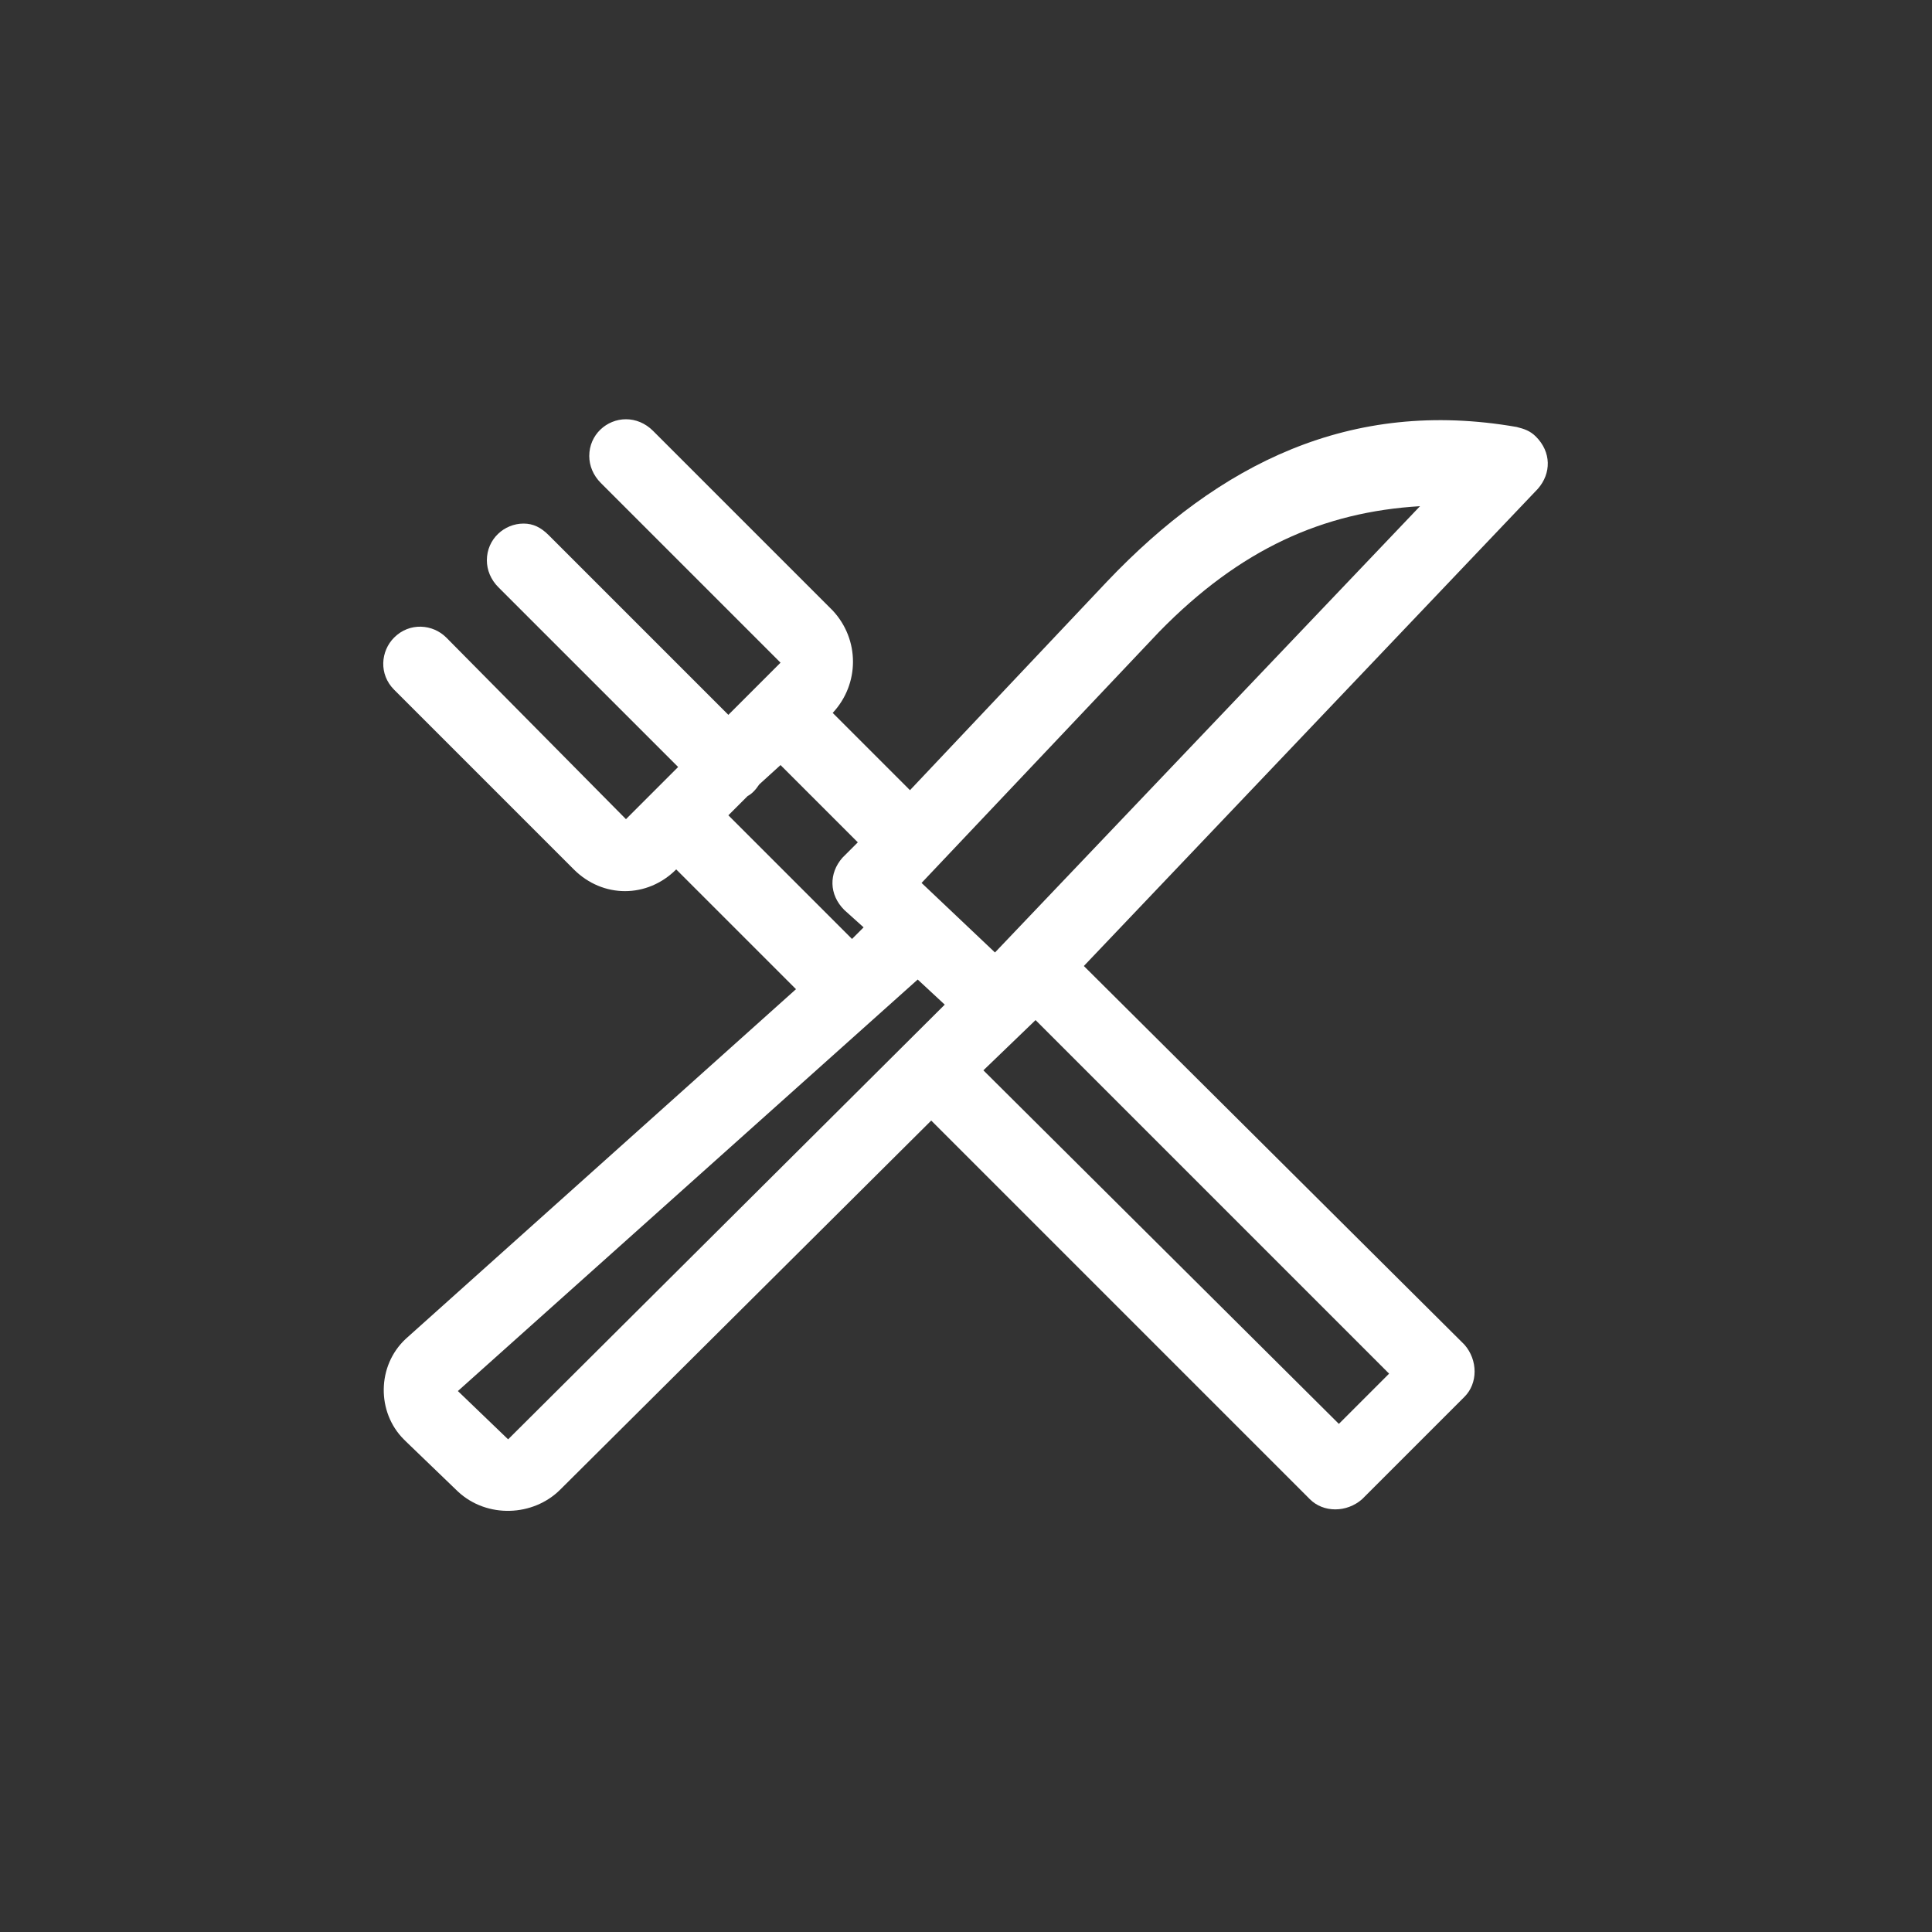 <svg xmlns="http://www.w3.org/2000/svg" xmlns:xlink="http://www.w3.org/1999/xlink" id="Calque_1" x="0px" y="0px" viewBox="0 0 100 100" style="enable-background:new 0 0 100 100;" xml:space="preserve"><rect x="0" y="0" width="100" height="100" fill="#333333" stroke="none"/><style type="text/css">	.st0{fill:#FFFFFF;}	.st1{fill:#FFFFFF;stroke:#FFFFFF;stroke-width:0.5;stroke-miterlimit:10;}	.st2{fill:#FFFFFF;stroke:#FFFFFF;stroke-miterlimit:10;}</style><g>	<path class="st0" d="M32.4,21.7c-1,0-1.9,0.8-1.9,1.9c0,0.5,0.2,1,0.6,1.4l9.3,9.3L37.7,37l-9.3-9.3c-0.4-0.4-0.8-0.6-1.3-0.6  c-1,0-1.9,0.8-1.9,1.9c0,0.5,0.2,1,0.6,1.4l9.3,9.3l-2.7,2.7L23.1,33c-0.7-0.7-1.9-0.8-2.7,0c-0.7,0.7-0.8,1.9,0,2.7c0,0,0,0,0,0  l9.3,9.3c1.5,1.5,3.8,1.5,5.3,0h0l6.2,6.2L21,69.3c0,0,0,0,0,0c-1.5,1.4-1.5,3.8-0.1,5.2c0,0,0.1,0.1,0.1,0.1l2.7,2.6  c1.5,1.4,3.9,1.3,5.3-0.1l19.2-19.1l19.6,19.6c0.7,0.7,1.9,0.7,2.7,0c0,0,0,0,0,0l5.3-5.3c0.7-0.7,0.7-1.9,0-2.7L56.1,50l23.5-24.7  c0.7-0.8,0.7-1.9-0.1-2.7c-0.3-0.3-0.6-0.4-1-0.5c-8.6-1.5-15.4,1.9-21.2,8L47.1,40.9l-4-4c1.4-1.5,1.4-3.8,0-5.3l-9.3-9.3  C33.4,21.9,32.9,21.7,32.4,21.7L32.4,21.7z M73.5,26.2l-22,23.1l-3.8-3.6l12.3-13C64.2,28.4,68.5,26.5,73.5,26.2z M40.4,39.6l4,4  l-0.8,0.8c-0.7,0.8-0.7,1.9,0.1,2.7c0,0,0,0,0,0l1,0.9l-0.6,0.6l-6.4-6.4l1-1c0.2-0.1,0.4-0.3,0.6-0.6L40.4,39.6z M47.5,50.7  l1.4,1.3L26.3,74.5c0,0,0,0,0,0c-0.1,0,0,0,0,0L23.7,72L47.5,50.7L47.5,50.7z M53.6,52.8l18.3,18.3l-2.6,2.6L50.9,55.4L53.6,52.8  L53.6,52.8z"></path></g></svg>